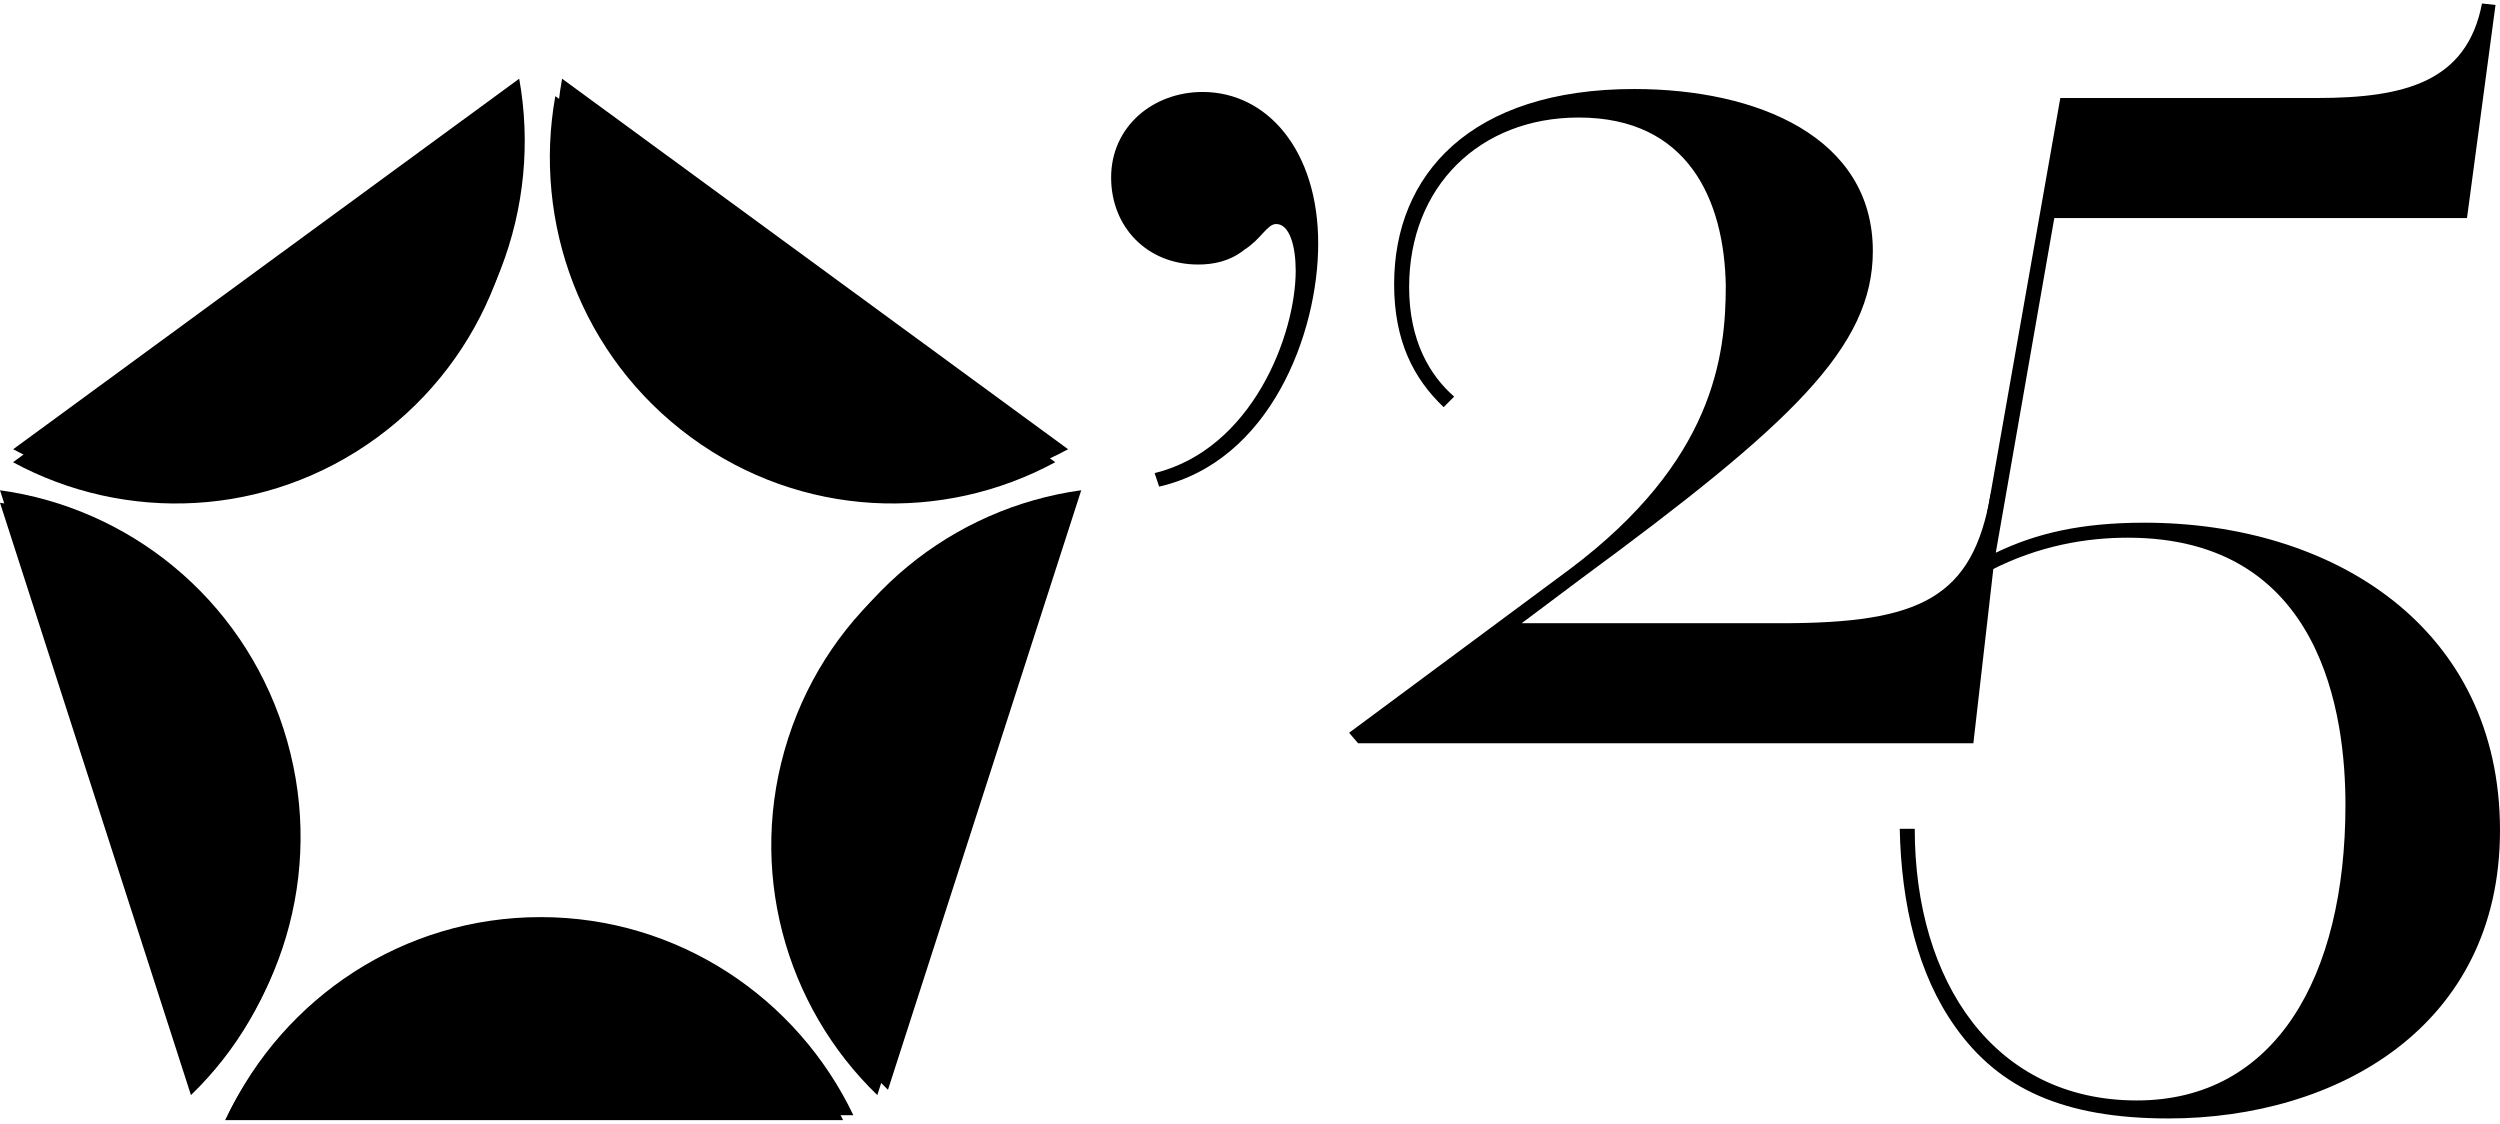 <svg width="89" height="40" viewBox="0 0 89 40" fill="none" xmlns="http://www.w3.org/2000/svg">
<path d="M8.015 39.876C9.986 35.755 14.171 32.91 19.015 32.91C23.858 32.91 28.042 35.754 30.014 39.876H8.015ZM38.03 17.897C33.531 18.513 29.555 21.646 28.058 26.288C26.561 30.931 27.952 35.821 31.232 38.984L38.03 17.897ZM6.798 38.985C10.077 35.822 11.468 30.932 9.972 26.289C8.475 21.646 4.499 18.514 0 17.898L6.798 38.985ZM19.769 3.423C18.961 7.925 20.687 12.705 24.606 15.574C28.524 18.444 33.569 18.622 37.567 16.454L19.769 3.423ZM0.463 16.455C4.462 18.622 9.505 18.444 13.425 15.575C17.343 12.705 19.07 7.926 18.261 3.423L0.463 16.455Z" fill="black"/>
<path d="M77.194 39.817C73.454 39.817 71.157 38.748 69.608 36.558C68.272 34.688 67.684 32.178 67.631 29.506H68.165C68.165 34.956 70.996 39.176 76.072 39.176C80.987 39.176 83.498 34.795 83.498 28.652C83.498 25.5 82.696 19.142 75.751 19.142C74.309 19.142 72.599 19.409 70.836 20.318L70.409 20.157L73.347 3.489H82.482C85.634 3.489 87.825 2.902 88.359 0.124L88.84 0.177L87.825 7.763H73.133L71.05 19.677C72.492 18.982 74.095 18.608 76.339 18.608C83.07 18.608 89 22.348 89 29.56C89 36.558 83.177 39.817 77.194 39.817Z" fill="black"/>
<path d="M48.349 26.461L48.028 26.087L55.882 20.264C61.01 16.418 61.438 12.678 61.438 10.167C61.384 7.122 60.102 4.184 56.202 4.184C52.676 4.184 50.165 6.641 50.165 10.221C50.165 12.144 50.913 13.373 51.768 14.12L51.394 14.495C50.326 13.479 49.631 12.144 49.631 10.114C49.631 6.214 52.356 3.169 58.179 3.169C62.559 3.169 66.673 4.878 66.673 8.938C66.673 12.358 63.788 15.082 56.309 20.585L54.172 22.187H63.414C68.383 22.187 70.226 21.279 70.867 17.593H71.267L70.252 26.461H48.349Z" fill="black"/>
<path d="M42.814 3.274C45.111 3.274 46.928 5.357 46.928 8.67C46.928 11.875 45.218 16.416 41.265 17.324L41.105 16.843C44.577 15.989 46.127 11.928 46.127 9.631C46.127 8.776 45.913 7.975 45.432 7.975C45.111 7.975 44.898 8.509 44.31 8.883C43.776 9.311 43.188 9.417 42.654 9.417C40.838 9.417 39.556 8.082 39.556 6.319C39.556 4.503 41.051 3.274 42.814 3.274Z" fill="black"/>
<path d="M8.112 39.7C10.107 35.528 14.343 32.649 19.246 32.649C24.148 32.649 28.384 35.527 30.379 39.7H8.112ZM38.492 17.453C33.939 18.076 29.914 21.247 28.399 25.946C26.885 30.645 28.292 35.595 31.612 38.797L38.492 17.453ZM6.88 38.797C10.2 35.596 11.608 30.646 10.093 25.947C8.578 21.248 4.553 18.078 0 17.454L6.88 38.797ZM20.01 2.802C19.191 7.36 20.939 12.198 24.905 15.101C28.872 18.006 33.977 18.186 38.024 15.993L20.01 2.802ZM0.469 15.993C4.516 18.187 9.621 18.007 13.588 15.102C17.554 12.198 19.302 7.36 18.484 2.802L0.469 15.993Z" fill="black"/>
</svg>
